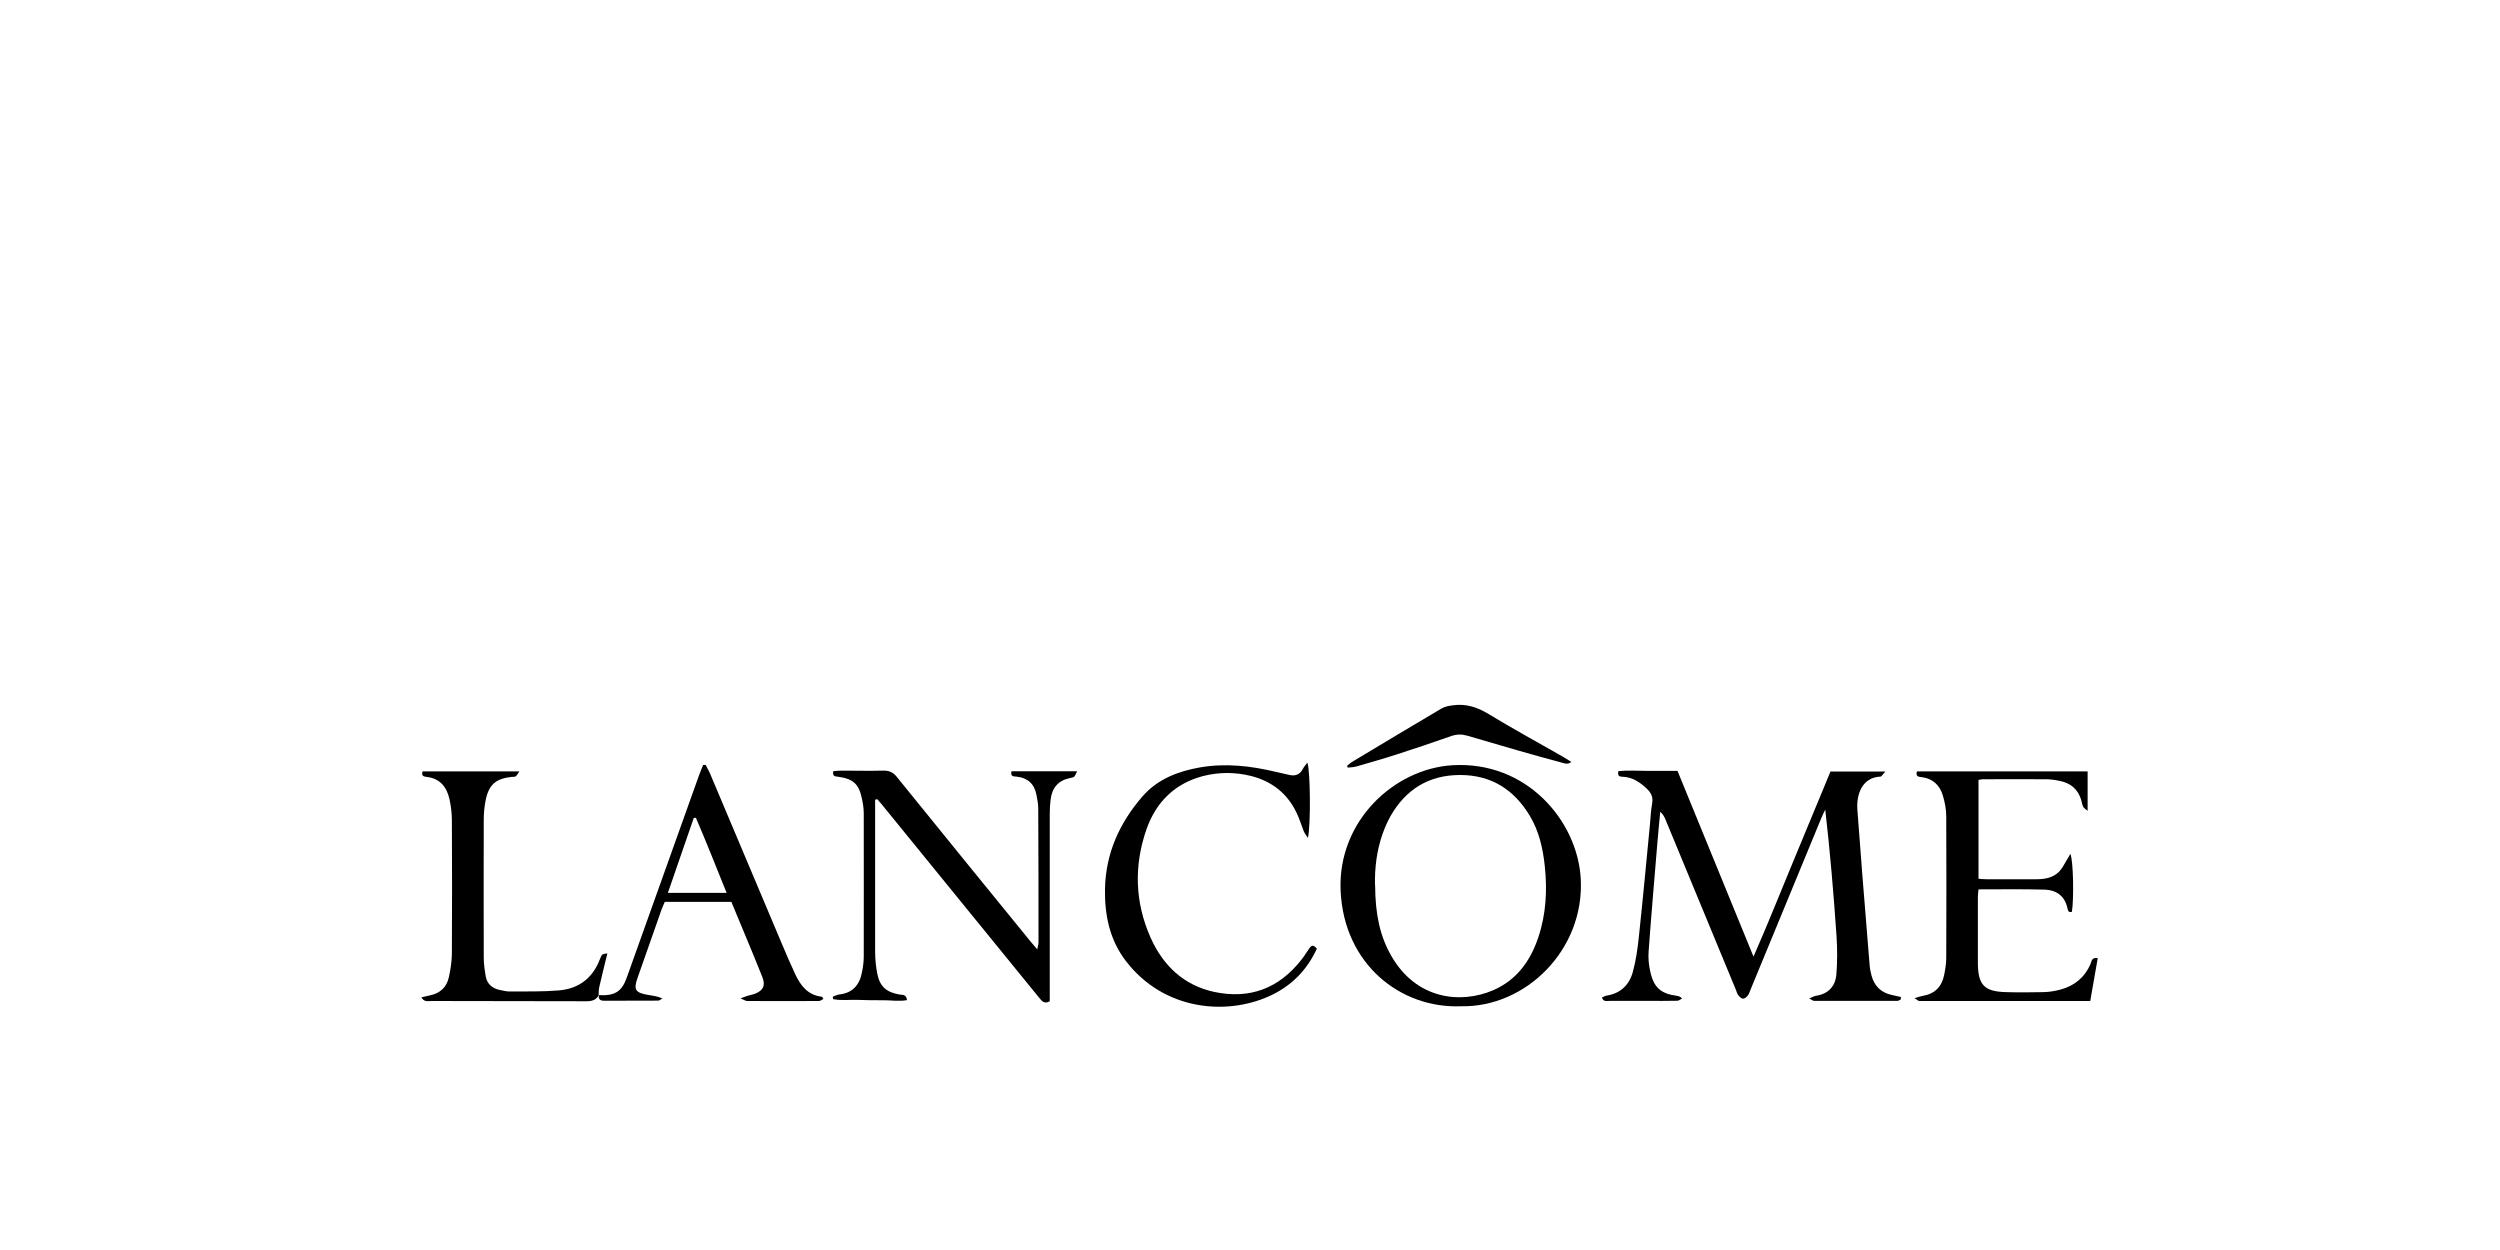 <?xml version="1.0" encoding="UTF-8"?>
<svg id="Calque_1" data-name="Calque 1" xmlns="http://www.w3.org/2000/svg" viewBox="0 0 200 100">
  <path d="M152.06,79.95c-.09,.04-.17,.12-.26,.12-2.22,0-4.44,0-6.67,0-.09,0-.17-.08-.39-.19,.26-.11,.4-.2,.55-.22,.99-.15,1.54-.77,1.62-1.71,.08-1.02,.08-2.06,.01-3.09-.23-3.35-.51-6.69-.9-10.09-.11,.23-.23,.46-.32,.69-1.88,4.56-3.76,9.11-5.64,13.67-.07,.17-.12,.35-.22,.49-.1,.13-.26,.28-.4,.27-.14,0-.29-.16-.39-.29-.09-.12-.12-.28-.18-.42-1.87-4.53-3.74-9.06-5.62-13.59-.09-.23-.21-.45-.43-.65-.07,.79-.16,1.58-.22,2.37-.24,2.93-.5,5.87-.71,8.8-.04,.53,.01,1.09,.13,1.61,.28,1.29,.85,1.78,2.15,1.95,.12,.02,.24,.05,.4,.21-.13,.06-.26,.18-.38,.18-.8,.02-1.6,.01-2.4,.01-1.01,0-2.02,0-3.02,0-.21,0-.48,.1-.62-.26,.13-.06,.24-.14,.37-.16,1.13-.17,1.83-.87,2.11-1.91,.25-.91,.38-1.87,.48-2.81,.32-3,.6-6.01,.89-9.02,.05-.54,.07-1.09,.17-1.62,.09-.49-.06-.84-.4-1.17-.55-.53-1.16-.95-1.96-.98-.22,0-.43-.04-.34-.45,.76-.08,1.55-.02,2.33-.02,.77,0,1.55,0,2.4,0,2,4.89,4,9.78,6.08,14.86,1.13-2.57,2.1-5.02,3.11-7.45,1.02-2.45,2.03-4.9,3.05-7.36h4.4c-.22,.22-.31,.41-.41,.41-1.44,.06-1.93,1.38-1.84,2.65,.13,1.75,.27,3.5,.4,5.25,.19,2.39,.38,4.79,.58,7.18,.02,.28,.08,.56,.15,.83,.23,.85,.77,1.38,1.64,1.56,.24,.05,.47,.11,.71,.16,0,.06,0,.12,0,.18Z"/>
  <path d="M116.89,80.5c-4.85,.2-9.37-3.37-9.64-9.22-.26-5.61,4.3-9.77,8.92-10.06,5.95-.37,10.03,4.44,10.29,9.08,.31,5.69-4.41,10.3-9.56,10.2Zm-6.88-9.69c.01,2.38,.4,4.11,1.3,5.67,2,3.49,5.56,3.85,8.14,2.74,1.88-.81,2.98-2.34,3.61-4.22,.63-1.87,.73-3.79,.52-5.74-.15-1.4-.46-2.76-1.18-3.97-1.26-2.11-3.08-3.29-5.59-3.29-2.5,0-4.34,1.14-5.57,3.29-.25,.45-.46,.93-.63,1.41-.47,1.33-.64,2.71-.61,4.11Z"/>
  <path d="M70.01,63.98c0,.22,0,.45,0,.67,0,3.82,0,7.65,0,11.47,0,.59,.06,1.19,.17,1.77,.21,1.04,.72,1.48,1.77,1.67,.23,.04,.55-.04,.61,.45-.65,.12-1.31,0-1.95,.01-.67,0-1.34,0-2.01-.03-.65-.02-1.31,.07-1.95-.06-.01-.06-.02-.12-.03-.19,.17-.06,.33-.16,.5-.18,1.09-.11,1.65-.77,1.84-1.79,.08-.4,.14-.82,.14-1.23,.01-3.82,0-7.65,0-11.47,0-.38-.06-.77-.14-1.15-.24-1.19-.69-1.61-1.9-1.78-.24-.03-.49-.02-.39-.45,.2-.01,.43-.04,.65-.04,1.11,0,2.22,.03,3.33,0,.49-.01,.8,.13,1.11,.52,3.55,4.4,7.13,8.78,10.7,13.17,.15,.18,.3,.35,.52,.61,.04-.24,.1-.39,.1-.55,0-3.56,0-7.13-.02-10.69,0-.38-.07-.77-.15-1.15-.17-.87-.72-1.34-1.59-1.43-.24-.02-.5,0-.4-.43h5.25c-.1,.19-.14,.34-.23,.43-.09,.08-.24,.09-.36,.12-.93,.19-1.42,.79-1.53,1.71-.05,.38-.07,.77-.07,1.16,0,4.73,0,9.45,0,14.18v.8c-.45,.25-.63-.02-.83-.26-1.01-1.24-2.02-2.48-3.03-3.72-3.18-3.91-6.36-7.81-9.54-11.72-.13-.16-.27-.31-.4-.47-.05,.02-.1,.03-.16,.05Z"/>
  <path d="M153.36,61.71h13.65v3.16c-.18-.16-.31-.23-.36-.34-.08-.16-.1-.35-.15-.52-.25-.85-.83-1.35-1.68-1.53-.38-.08-.77-.14-1.15-.14-1.68-.01-3.36,0-5.04,0-.1,0-.2,.03-.35,.05v7.91c.24,.02,.44,.04,.64,.04,1.32,0,2.63,0,3.95,0,.68,0,1.36-.1,1.86-.61,.26-.27,.43-.63,.63-.96,.09-.13,.16-.28,.27-.46,.24,.55,.29,3.62,.12,4.64-.32,.08-.32-.17-.37-.36-.23-.95-.91-1.39-1.8-1.42-1.75-.05-3.5-.02-5.3-.02-.02,.22-.05,.42-.05,.62,0,1.76,0,3.51,0,5.27,.01,1.76,.51,2.28,2.24,2.33,1.01,.03,2.01,.02,3.02,0,.46-.01,.93-.09,1.37-.21,1.1-.3,1.92-.97,2.38-2.04,.09-.21,.08-.55,.58-.47-.2,1.13-.4,2.25-.6,3.43-4.6,0-9.14,0-13.68,0-.08,0-.16-.09-.38-.23,.31-.09,.49-.15,.66-.18,.96-.16,1.52-.73,1.71-1.66,.09-.45,.17-.92,.17-1.38,.01-3.77,.02-7.54,0-11.31,0-.56-.11-1.13-.27-1.67-.24-.83-.81-1.37-1.7-1.48-.24-.03-.49-.03-.38-.45Z"/>
  <path d="M104.64,67.05c-.18-.28-.28-.41-.34-.55-.2-.5-.35-1.03-.59-1.51-.74-1.53-1.97-2.49-3.62-2.91-1.27-.32-2.56-.32-3.83,0-2.26,.59-3.75,2.06-4.52,4.2-1.04,2.94-.96,5.91,.32,8.76,.99,2.2,2.63,3.78,5.06,4.31,2.85,.61,5.19-.27,6.99-2.57,.24-.3,.44-.64,.66-.95,.2-.28,.38-.17,.58,.06-.81,1.77-2.11,3.05-3.87,3.83-3.45,1.53-8.37,1.09-11.38-2.8-1.33-1.71-1.74-3.72-1.7-5.83,.06-2.84,1.17-5.27,3-7.38,1.2-1.38,2.84-2.01,4.61-2.32,2.05-.35,4.06-.12,6.06,.36,.35,.08,.71,.16,1.06,.24,.49,.12,.86-.02,1.1-.48,.08-.16,.21-.3,.36-.5,.24,.63,.28,5.04,.04,6.05Z"/>
  <path d="M47.9,79.61c1.29,.07,1.84-.28,2.24-1.4,1.93-5.39,3.85-10.79,5.78-16.18,.1-.28,.22-.55,.33-.83,.07,0,.13,0,.2-.01,.13,.26,.28,.51,.39,.78,1.92,4.54,3.83,9.09,5.75,13.63,.33,.78,.67,1.57,1.03,2.34,.43,.92,1.02,1.68,2.14,1.8,.03,0,.05,.08,.11,.18-.12,.06-.24,.16-.36,.16-1.91,.01-3.82,.01-5.74,0-.13,0-.25-.1-.53-.21,.28-.1,.41-.16,.54-.2,.22-.07,.46-.1,.67-.19,.63-.27,.79-.66,.54-1.31-.45-1.13-.91-2.25-1.38-3.37-.36-.88-.73-1.76-1.1-2.65h-5.33c-.08,.2-.17,.38-.24,.57-.65,1.85-1.3,3.7-1.95,5.55-.31,.89-.16,1.14,.79,1.31,.39,.07,.79,.11,1.21,.29-.11,.06-.22,.18-.33,.18-1.45,.01-2.89,0-4.34,.01-.35,0-.46-.17-.41-.49v.02Zm10.23-8.18c-.84-2.08-1.62-4.06-2.46-6.01-.06,0-.11,.01-.17,.02-.68,1.98-1.37,3.95-2.07,5.99h4.7Z"/>
  <path d="M47.91,79.6c-.22,.41-.55,.5-1.01,.5-4.13-.02-8.27,0-12.4-.02-.25,0-.56,.11-.79-.29,.27-.06,.47-.12,.68-.16,.82-.16,1.35-.66,1.52-1.46,.13-.6,.23-1.22,.24-1.84,.02-3.57,.02-7.13,0-10.7,0-.56-.07-1.14-.19-1.69-.22-.99-.77-1.68-1.86-1.79-.26-.03-.39-.12-.29-.44h7.74c-.14,.2-.2,.33-.3,.4-.07,.05-.2,.03-.3,.04-1.28,.13-1.85,.62-2.1,1.88-.1,.5-.15,1.02-.15,1.54-.01,3.67-.01,7.34,0,11.01,0,.51,.07,1.03,.16,1.54,.11,.59,.51,.94,1.09,1.07,.3,.07,.61,.14,.92,.13,1.29-.01,2.59,.02,3.87-.09,1.57-.14,2.68-.99,3.25-2.49,.16-.41,.16-.41,.6-.47-.22,.92-.45,1.81-.65,2.7-.05,.21-.04,.44-.05,.66,0,0,.01-.02,.01-.02Z"/>
  <path d="M107.77,61.26c.15-.12,.29-.25,.45-.34,2.36-1.42,4.73-2.84,7.1-4.24,.27-.16,.62-.22,.94-.26,1.04-.14,1.94,.16,2.84,.71,1.94,1.18,3.93,2.26,5.9,3.39,.22,.13,.43,.26,.71,.43-.27,.23-.52,.13-.73,.07-1.17-.31-2.34-.64-3.5-.97-1.36-.39-2.72-.79-4.08-1.19-.44-.13-.85-.13-1.29,.02-1.46,.51-2.92,1.01-4.39,1.48-1.05,.34-2.12,.64-3.18,.95-.23,.07-.48,.07-.72,.1-.02-.05-.04-.09-.05-.14Z"/>
</svg>